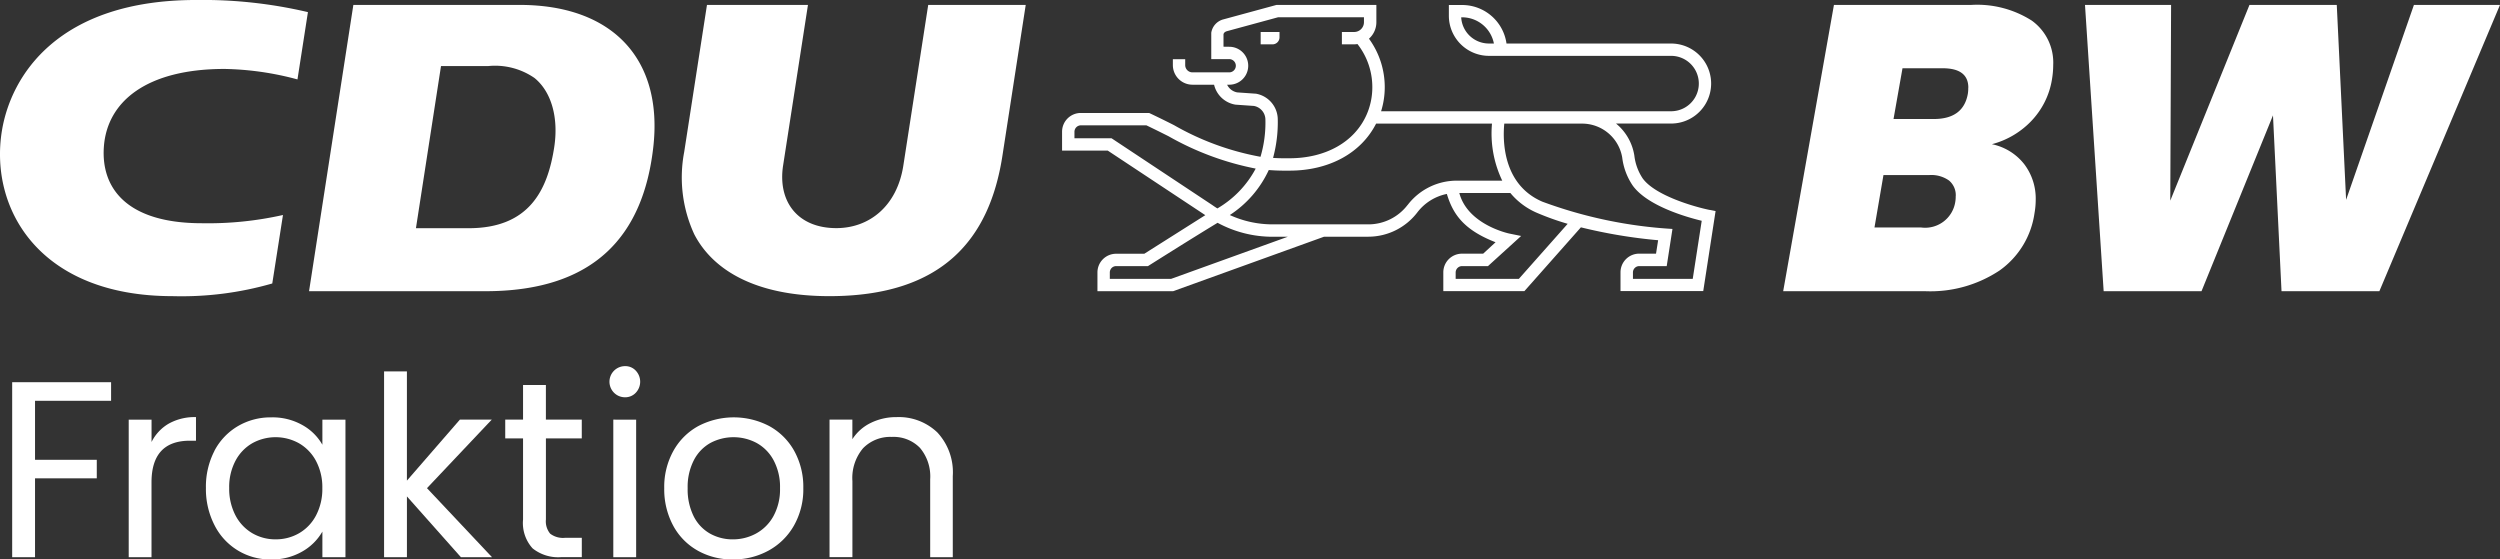 <?xml version="1.0" encoding="UTF-8"?> <svg xmlns="http://www.w3.org/2000/svg" viewBox="0 0 195.053 43.649"><rect x="0" y="0" width="195.053" height="43.649" fill="#333333" stroke="none"/><g fill="#fff"><g data-name="Group 1"><path data-name="Path 1" d="M133.404 16.383c-1.126-.225-4.262-1.105-5.243-2.469a4.037 4.037 0 0 1-.646-1.768 4.04 4.04 0 0 0-1.431-2.507h4.3a3.121 3.121 0 1 0 0-6.242h-12.845a3.492 3.492 0 0 0-3.454-3.006h-1.043v.84a3.131 3.131 0 0 0 3.127 3.127h14.214a2.161 2.161 0 1 1 0 4.322h-22.628a6.306 6.306 0 0 0 .285-1.883 6.407 6.407 0 0 0-1.231-3.777 1.72 1.72 0 0 0 .577-1.285V.386h-7.8l-4.116 1.12a1.284 1.284 0 0 0-.966 1.054v2.052h1.4a.517.517 0 0 1 0 1.034h-2.866a.567.567 0 0 1-.567-.567V4.62h-.963v.459a1.532 1.532 0 0 0 1.529 1.53h1.687a2.05 2.05 0 0 0 1.67 1.556l1.435.1a1.093 1.093 0 0 1 .9 1.08 9.372 9.372 0 0 1-.383 2.888 21.18 21.18 0 0 1-6.747-2.468c-.592-.3-1.2-.6-1.844-.905l-.1-.046h-5.336a1.463 1.463 0 0 0-1.455 1.467v1.469h3.565l7.61 5.037s-4.2 2.659-4.76 3.011h-2.2a1.457 1.457 0 0 0-1.455 1.455v1.465h5.91l11.772-4.25h3.461a4.821 4.821 0 0 0 3.818-1.9 3.854 3.854 0 0 1 2.3-1.437c.49 1.626 1.362 2.819 3.8 3.77l-.967.891h-1.654a1.457 1.457 0 0 0-1.455 1.455v1.465h6.328l4.407-4.975a39.876 39.876 0 0 0 6.025 1.006l-.163 1.047h-1.317a1.457 1.457 0 0 0-1.455 1.455v1.466h6.455l.963-6.245-.452-.09Zm-19.4-15.032h.074a2.528 2.528 0 0 1 2.478 2.044h-.394a2.165 2.165 0 0 1-2.158-2.045Zm-16.04 5.958-1.434-.1a1.092 1.092 0 0 1-.789-.6h.164a1.48 1.48 0 0 0 .006-2.96l-.452-.006v-.968c.015-.07.06-.181.269-.243l3.985-1.084h6.705v.385a.765.765 0 0 1-.764.763h-.958v.963h.958a1.658 1.658 0 0 0 .258-.022 5.442 5.442 0 0 1 1.158 3.357 5.311 5.311 0 0 1-.45 2.163c-.938 2.124-3.189 3.391-6.02 3.391h-.447c-.283 0-.557-.011-.827-.027a10.613 10.613 0 0 0 .367-2.981 2.054 2.054 0 0 0-1.729-2.034Zm-11.243 3.477H83.83v-.507a.505.505 0 0 1 .493-.5h5.119c.6.284 1.171.572 1.729.85a22.455 22.455 0 0 0 6.8 2.525 7.872 7.872 0 0 1-2.99 3.109 9.107 9.107 0 0 1-.39-.26Zm4.647 10.969h-4.779v-.5a.494.494 0 0 1 .5-.493h2.477s3.5-2.211 5.432-3.379a8.986 8.986 0 0 0 4.3 1.089h1.176l-9.105 3.286Zm18.454-5.764a3.853 3.853 0 0 1-3.051 1.514h-7.467a8.037 8.037 0 0 1-3.353-.727 8.373 8.373 0 0 0 3.04-3.512c.378.03.766.048 1.17.048h.447c3.092 0 5.589-1.369 6.757-3.669h9.042a8.525 8.525 0 0 0 .8 4.45h-3.563a4.821 4.821 0 0 0-3.817 1.896Zm8.682 5.764h-4.932v-.5a.5.5 0 0 1 .5-.493h2.022l2.587-2.351-.936-.191c-.034-.007-3.234-.689-3.886-3.16h3.983a5.5 5.5 0 0 0 2.106 1.56 20.937 20.937 0 0 0 2.363.842Zm13.559 0h-4.659v-.5a.493.493 0 0 1 .493-.493h2.142l.449-2.9a35.175 35.175 0 0 1-10.154-2.128c-3.143-1.355-3.086-4.884-2.968-6.089h6.139a3.174 3.174 0 0 1 3.062 2.643 4.977 4.977 0 0 0 .817 2.187c1.151 1.6 4.222 2.47 5.386 2.751l-.7 4.528Z"></path><path data-name="Path 2" d="M98.358 3.461h.921a.55.55 0 0 0 .55-.55v-.415h-1.471Z"></path></g><g data-name="Group 2"><path data-name="Path 3" d="m63.038.384-1.939 12.525c-.433 2.8 1.125 4.889 4.15 4.889 2.575 0 4.742-1.716 5.232-4.889L72.42.384h7.608l-1.818 11.77c-1 6.486-4.653 10.952-13.5 10.952-5.873 0-9.134-2.107-10.54-4.822a10.586 10.586 0 0 1-.789-6.422L55.159.384h7.885Z"></path><path data-name="Path 4" d="M22.078 16.774a26.647 26.647 0 0 1-6.328.643c-5.841 0-7.863-2.72-7.648-5.932.24-3.579 3.358-6.106 9.417-6.106a23.179 23.179 0 0 1 5.69.818l.816-5.251a35.927 35.927 0 0 0-8.714-.947C4.536-.001.849 5.899.147 10.216c-.985 6.074 2.924 12.89 13.311 12.89a25.5 25.5 0 0 0 7.785-.989l.835-5.345Z"></path><path data-name="Path 5" d="M40.555.385H27.569L24.112 22.72H37.87c8.623 0 12.331-4.446 13.1-11.236.784-6.921-3.226-11.1-10.414-11.1m2.685 11.1c-.511 3.315-1.925 6.321-6.673 6.321h-4.116l1.955-12.649h3.671a5.4 5.4 0 0 1 3.625.93c1.341 1.09 1.885 3.136 1.538 5.4"></path></g><path data-name="Path 6" d="M8.667 29.822v1.45H2.733v4.6h4.818v1.45H2.733v6.15H.95v-13.65Z"></path><path data-name="Path 7" d="M13.166 33.052a4.15 4.15 0 0 1 2.125-.509v1.841h-.47q-3 0-3 3.252v5.837h-1.779v-10.73h1.782v1.743a3.416 3.416 0 0 1 1.342-1.434Z"></path><path data-name="Path 8" d="M16.727 35.178a4.831 4.831 0 0 1 1.831-1.929 5.024 5.024 0 0 1 2.6-.685 4.724 4.724 0 0 1 2.448.607 4.047 4.047 0 0 1 1.547 1.528v-1.955h1.8v10.732h-1.8v-2a4.193 4.193 0 0 1-1.576 1.557 4.722 4.722 0 0 1-2.438.617 4.855 4.855 0 0 1-4.407-2.683 6.164 6.164 0 0 1-.666-2.9 6.07 6.07 0 0 1 .666-2.889Zm7.932.793a3.462 3.462 0 0 0-1.322-1.381 3.752 3.752 0 0 0-3.653-.009 3.413 3.413 0 0 0-1.312 1.371 4.366 4.366 0 0 0-.49 2.115 4.491 4.491 0 0 0 .49 2.144 3.462 3.462 0 0 0 1.312 1.39 3.55 3.55 0 0 0 1.822.479 3.6 3.6 0 0 0 1.831-.479 3.439 3.439 0 0 0 1.322-1.39 4.421 4.421 0 0 0 .49-2.124 4.365 4.365 0 0 0-.49-2.115Z"></path><path data-name="Path 9" d="m35.959 43.471-4.21-4.74v4.74h-1.783V28.979h1.782v8.52l4.132-4.759h2.487l-5.053 5.347 5.072 5.385h-2.428Z"></path><path data-name="Path 10" d="M42.593 34.206v6.326a1.5 1.5 0 0 0 .333 1.106 1.642 1.642 0 0 0 1.155.323h1.312v1.508h-1.606a3.2 3.2 0 0 1-2.233-.685 2.942 2.942 0 0 1-.745-2.252v-6.326h-1.39v-1.469h1.39v-2.7h1.782v2.7h2.8v1.469Z"></path><path data-name="Path 11" d="M47.91 30.644a1.215 1.215 0 0 1 .862-2.077 1.1 1.1 0 0 1 .832.352 1.254 1.254 0 0 1 0 1.724 1.118 1.118 0 0 1-.832.353 1.2 1.2 0 0 1-.862-.352Zm1.723 2.1v10.732h-1.782V32.74Z"></path><path data-name="Path 12" d="M54.444 42.964a4.88 4.88 0 0 1-1.919-1.949 5.977 5.977 0 0 1-.7-2.928 5.768 5.768 0 0 1 .714-2.909 4.932 4.932 0 0 1 1.949-1.939 5.979 5.979 0 0 1 5.523 0 4.942 4.942 0 0 1 1.949 1.929 5.789 5.789 0 0 1 .715 2.918 5.73 5.73 0 0 1-.734 2.928 5.084 5.084 0 0 1-1.988 1.949 5.7 5.7 0 0 1-2.781.685 5.458 5.458 0 0 1-2.732-.685Zm4.534-1.332a3.422 3.422 0 0 0 1.361-1.352 4.33 4.33 0 0 0 .519-2.193 4.4 4.4 0 0 0-.51-2.194 3.334 3.334 0 0 0-1.332-1.341 3.843 3.843 0 0 0-3.574 0 3.222 3.222 0 0 0-1.3 1.341 4.544 4.544 0 0 0-.49 2.194 4.7 4.7 0 0 0 .479 2.213 3.188 3.188 0 0 0 1.283 1.341 3.605 3.605 0 0 0 1.762.441 3.77 3.77 0 0 0 1.802-.45Z"></path><path data-name="Path 13" d="M73.122 33.728a4.56 4.56 0 0 1 1.215 3.418v6.325h-1.763v-6.072a3.453 3.453 0 0 0-.8-2.458 2.87 2.87 0 0 0-2.193-.852 2.96 2.96 0 0 0-2.243.882 3.6 3.6 0 0 0-.832 2.565v5.934h-1.785V32.739h1.782v1.528a3.535 3.535 0 0 1 1.439-1.273 4.468 4.468 0 0 1 2.007-.45 4.346 4.346 0 0 1 3.173 1.185Z"></path><g data-name="Group 3"><path data-name="Path 14" d="M158.467 9.461a6.567 6.567 0 0 1-3.057 1.79 4.3 4.3 0 0 1 2.519 1.552 4.436 4.436 0 0 1 .9 2.788 6.055 6.055 0 0 1-.095 1.045 6.613 6.613 0 0 1-2.724 4.467 9.763 9.763 0 0 1-5.829 1.616h-11.055l3.96-22.335h10.708a7.929 7.929 0 0 1 4.721 1.219 4.031 4.031 0 0 1 1.679 3.469 6.805 6.805 0 0 1-.095 1.109 6.091 6.091 0 0 1-1.632 3.279Zm-5.877 5.845a1.488 1.488 0 0 0-.523-1.22 2.383 2.383 0 0 0-1.537-.428h-3.58l-.7 4.087h3.611a2.38 2.38 0 0 0 2.693-2 2.429 2.429 0 0 0 .032-.444Zm.982-8.459q0-1.52-2-1.521h-3.137l-.7 3.96h3.137q2.312 0 2.661-1.965a2.628 2.628 0 0 0 .032-.476Z"></path><path data-name="Path 15" d="m195.052.384-9.41 22.335h-7.635l-.666-13.718-5.576 13.718h-7.635L162.674.384h6.717l-.063 15.271L175.506.384h6.812l.728 15.207L188.337.384Z"></path></g></g></svg> 